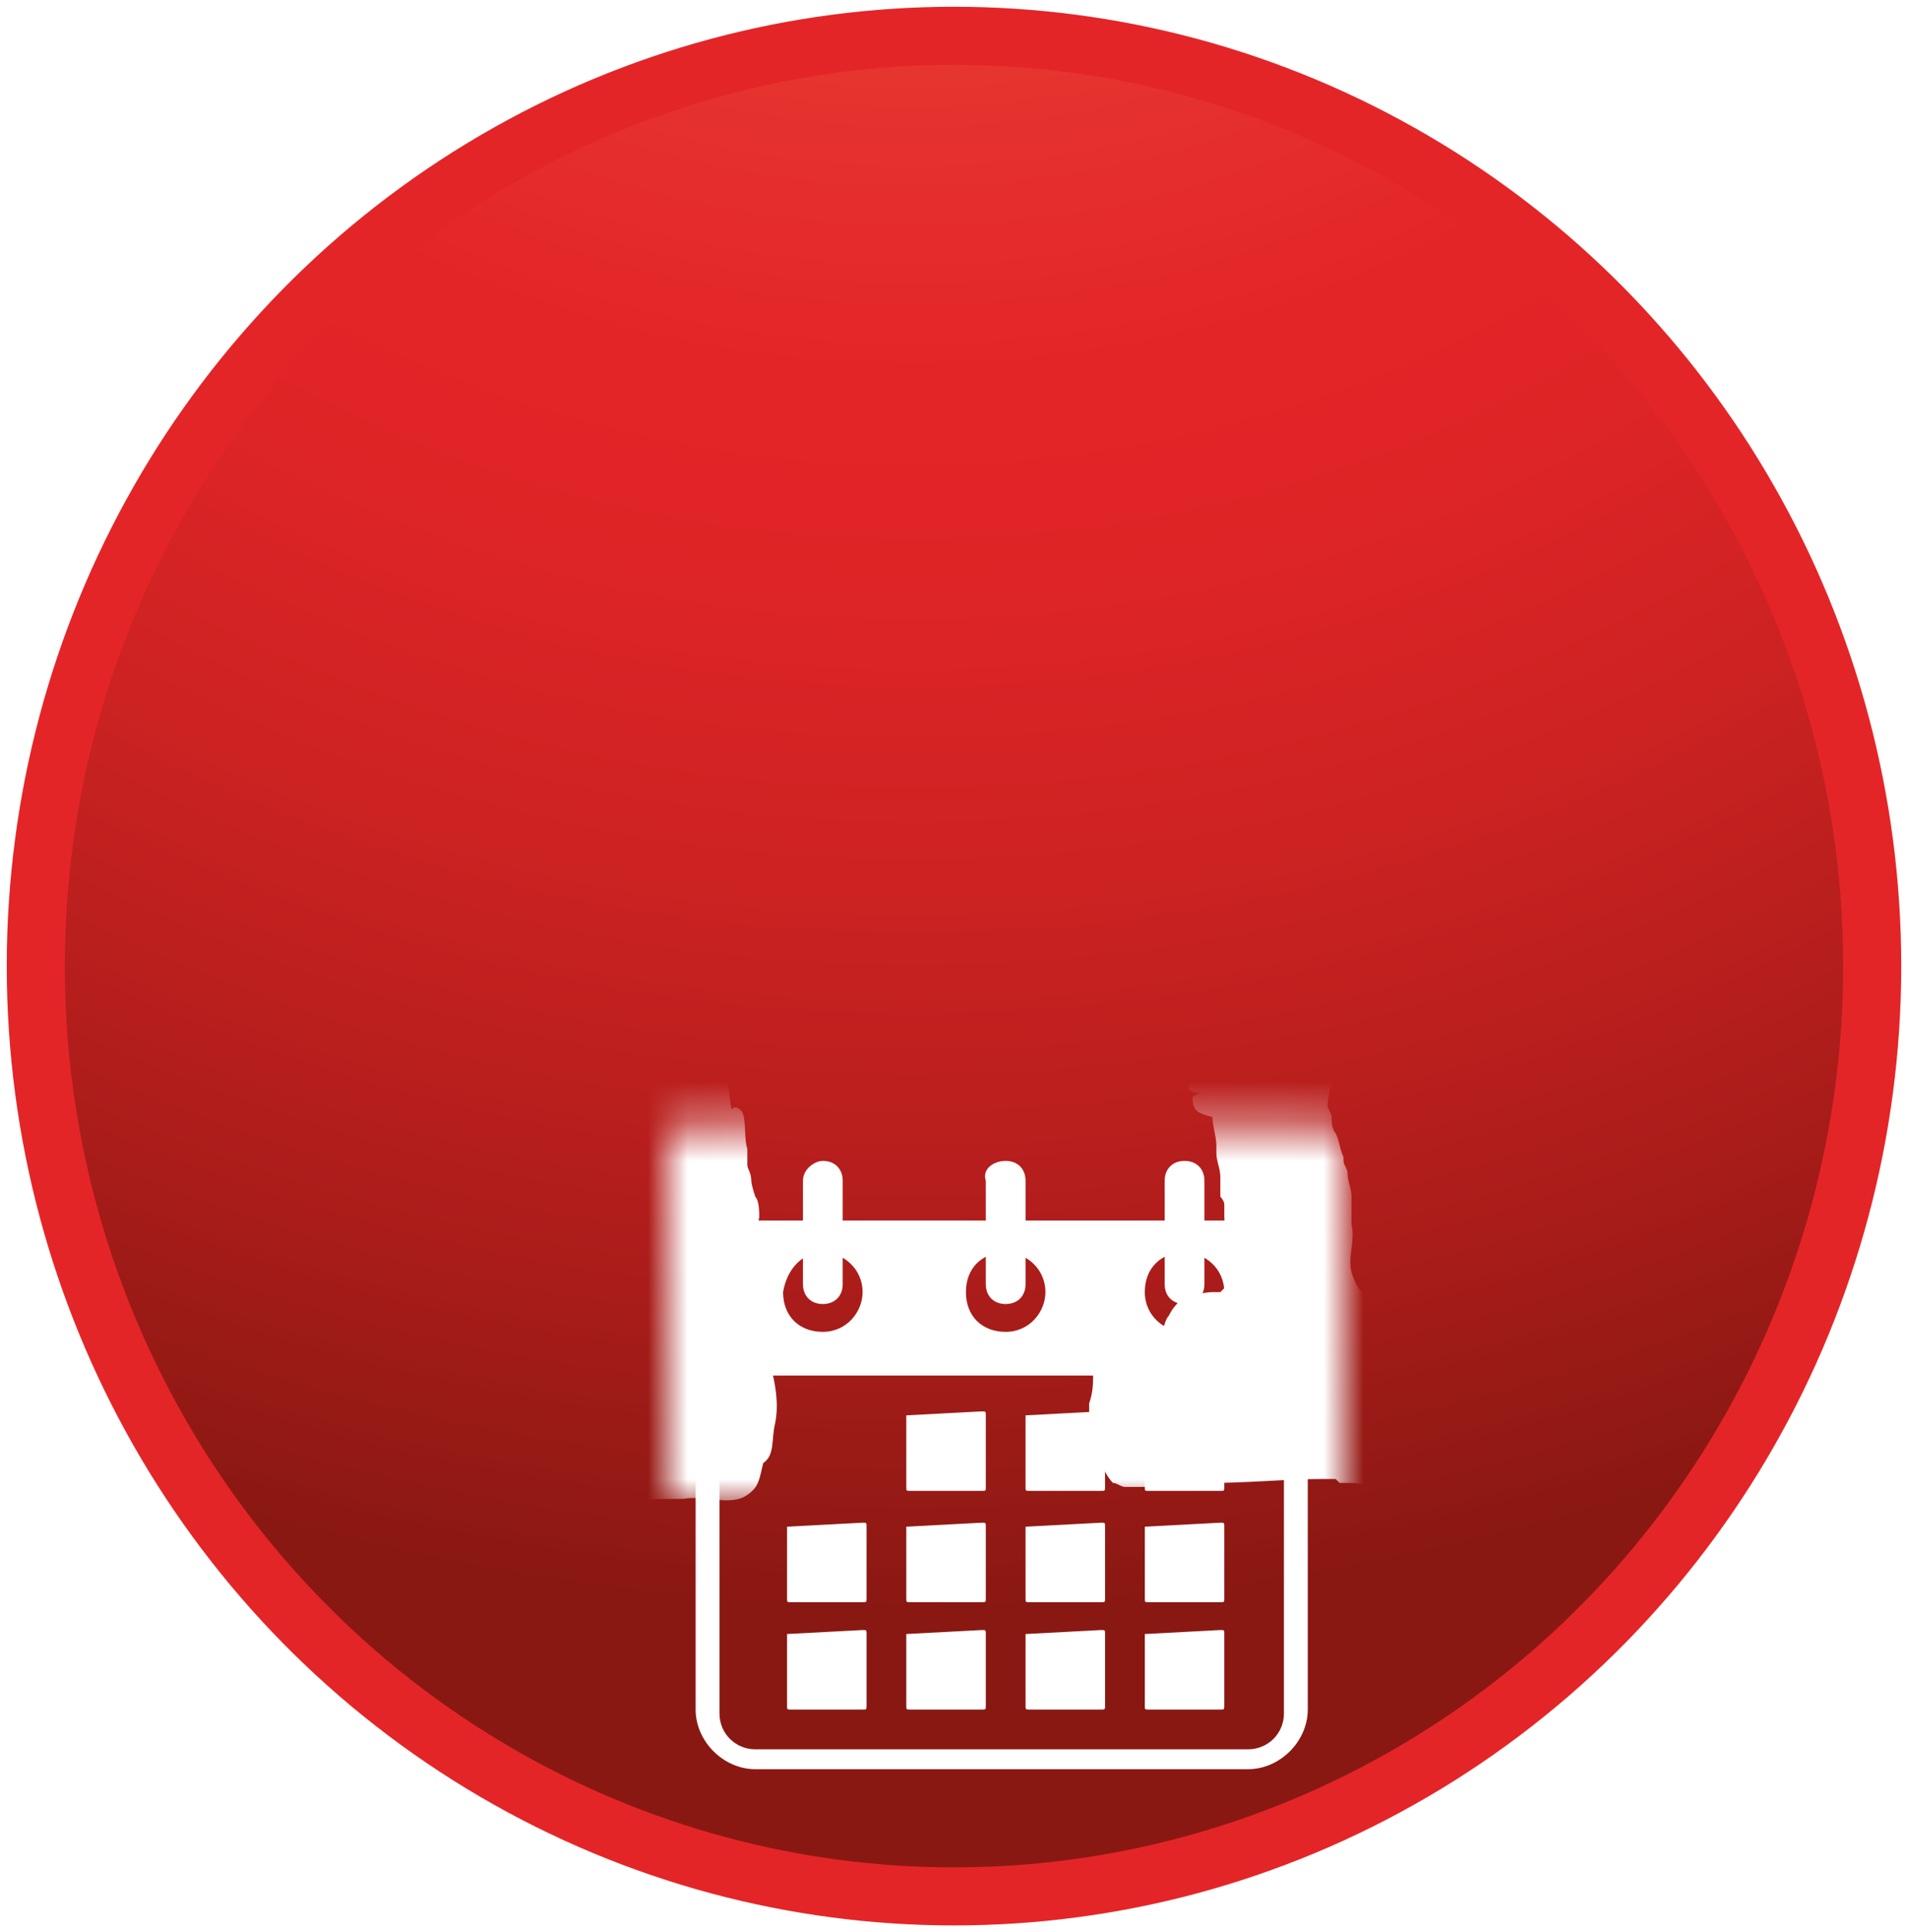 <?xml version="1.0" encoding="utf-8"?>
<!-- Generator: Adobe Illustrator 25.2.3, SVG Export Plug-In . SVG Version: 6.00 Build 0)  -->
<svg version="1.1" id="Layer_1" xmlns="http://www.w3.org/2000/svg" xmlns:xlink="http://www.w3.org/1999/xlink" x="0px" y="0px"
	 viewBox="0 0 48 48.6" style="enable-background:new 0 0 48 48.6;" xml:space="preserve">
<style type="text/css">
	.st0{clip-path:url(#SVGID_2_);fill:url(#SVGID_3_);}
	.st1{filter:url(#Adobe_OpacityMaskFilter);}
	.st2{clip-path:url(#SVGID_5_);}
	.st3{enable-background:new    ;}
	.st4{clip-path:url(#SVGID_8_);}
	.st5{clip-path:url(#SVGID_10_);fill-rule:evenodd;clip-rule:evenodd;fill:#010202;}
	.st6{clip-path:url(#SVGID_10_);fill:none;stroke:#010202;stroke-width:2.592;stroke-miterlimit:10;}
	.st7{clip-path:url(#SVGID_5_);mask:url(#SVGID_6_);}
	.st8{clip-path:url(#SVGID_12_);}
	.st9{clip-path:url(#SVGID_14_);fill-rule:evenodd;clip-rule:evenodd;fill:#FFFFFF;}
	.st10{clip-path:url(#SVGID_5_);fill-rule:evenodd;clip-rule:evenodd;fill:#FFFFFF;}
	.st11{fill:none;stroke:#E42528;stroke-width:1.46;}
</style>
<g>
	<g>
		<g>
			<defs>
				<path id="SVGID_1_" d="M0.9,24.3c0,12.9,10.3,23.4,23.1,23.4c12.8,0,23.1-10.5,23.1-23.4C47.1,11.4,36.7,0.9,24,0.9
					C11.2,0.9,0.9,11.4,0.9,24.3"/>
			</defs>
			<clipPath id="SVGID_2_">
				<use xlink:href="#SVGID_1_"  style="overflow:visible;"/>
			</clipPath>
			
				<radialGradient id="SVGID_3_" cx="-570.785" cy="444.3" r="0.481" gradientTransform="matrix(120.44 0 0 -121.806 68768.844 54100.297)" gradientUnits="userSpaceOnUse">
				<stop  offset="0" style="stop-color:#EA5B42"/>
				<stop  offset="0.204" style="stop-color:#E84738"/>
				<stop  offset="0.482" style="stop-color:#E42528"/>
				<stop  offset="0.574" style="stop-color:#DE2426"/>
				<stop  offset="0.7" style="stop-color:#CC2222"/>
				<stop  offset="0.847" style="stop-color:#AF1D1B"/>
				<stop  offset="0.996" style="stop-color:#8A1812"/>
				<stop  offset="1" style="stop-color:#8A1812"/>
			</radialGradient>
			<rect x="0.9" y="0.9" class="st0" width="46.2" height="46.7"/>
		</g>
		<g>
			<defs>
				<path id="SVGID_4_" d="M10.8,5.7v37.7c0.6,0.4,1.2,0.8,1.8,1.2h22.8c3.4-1.9,6.2-4.7,8.2-8V12c-1.5-2.4-3.4-4.5-5.6-6.2H10.8z"
					/>
			</defs>
			<clipPath id="SVGID_5_">
				<use xlink:href="#SVGID_4_"  style="overflow:visible;"/>
			</clipPath>
			<defs>
				<filter id="Adobe_OpacityMaskFilter" filterUnits="userSpaceOnUse" x="10.8" y="5.7" width="32.9" height="32.1">
					<feFlood  style="flood-color:white;flood-opacity:1" result="back"/>
					<feBlend  in="SourceGraphic" in2="back" mode="normal"/>
				</filter>
			</defs>
			<mask maskUnits="userSpaceOnUse" x="10.8" y="5.7" width="32.9" height="32.1" id="SVGID_6_">
				<g class="st1">
					<g>
						<defs>
							<rect id="SVGID_7_" x="16.9" y="28.6" width="16.8" height="16.6"/>
						</defs>
						<clipPath id="SVGID_8_" class="st2">
							<use xlink:href="#SVGID_7_"  style="overflow:visible;"/>
						</clipPath>
						<g class="st3">
							<g>
								<defs>
									<rect id="SVGID_9_" x="16.7" y="28.4" width="17.1" height="17"/>
								</defs>
								<clipPath id="SVGID_10_" class="st4">
									<use xlink:href="#SVGID_9_"  style="overflow:visible;"/>
								</clipPath>
								<path class="st5" d="M31.5,30.7h-1.2v-0.9c0-0.3-0.2-0.5-0.5-0.5s-0.5,0.2-0.5,0.5v0.9h-3.5v-0.9c0-0.3-0.2-0.5-0.5-0.5
									c-0.3,0-0.5,0.2-0.5,0.5v0.9h-3.5v-0.9c0-0.3-0.2-0.5-0.5-0.5c-0.3,0-0.5,0.2-0.5,0.5v0.9h-1.2c-0.8,0-1.5,0.7-1.5,1.5v10.8
									c0,0.8,0.7,1.5,1.5,1.5h12.4c0.8,0,1.5-0.7,1.5-1.5V32.2C33,31.4,32.3,30.7,31.5,30.7"/>
								<path class="st6" d="M31.5,30.7h-1.2v-0.9c0-0.3-0.2-0.5-0.5-0.5s-0.5,0.2-0.5,0.5v0.9h-3.5v-0.9c0-0.3-0.2-0.5-0.5-0.5
									c-0.3,0-0.5,0.2-0.5,0.5v0.9h-3.5v-0.9c0-0.3-0.2-0.5-0.5-0.5c-0.3,0-0.5,0.2-0.5,0.5v0.9h-1.2c-0.8,0-1.5,0.7-1.5,1.5v10.8
									c0,0.8,0.7,1.5,1.5,1.5h12.4c0.8,0,1.5-0.7,1.5-1.5V32.2C33,31.4,32.3,30.7,31.5,30.7z"/>
							</g>
						</g>
					</g>
				</g>
			</mask>
			<g class="st7">
				<g>
					<defs>
						<rect id="SVGID_11_" x="10.8" y="5.7" width="32.9" height="32.1"/>
					</defs>
					<clipPath id="SVGID_12_">
						<use xlink:href="#SVGID_11_"  style="overflow:visible;"/>
					</clipPath>
					<g class="st8">
						<defs>
							<rect id="SVGID_13_" x="10.8" y="5.7" width="32.9" height="32.1"/>
						</defs>
						<clipPath id="SVGID_14_">
							<use xlink:href="#SVGID_13_"  style="overflow:visible;"/>
						</clipPath>
						<path class="st9" d="M11,24.8c0.1-0.1,0.5-0.1,0.7,0c0.1,0,0.1,0,0.2,0c0,0,0,0,0,0c0.2,0,0.6,0,0.8,0
							c0.2,0.1,0.3,0.2,0.5,0.3c0.1,0,0.3-0.1,0.3-0.1c0.2-0.1,0.4-0.1,0.6-0.2c0.1,0,0.1-0.1,0.2-0.1c0.1-0.2,0-0.5,0-0.7
							c0-0.1,0-0.2,0-0.3c0-0.1-0.1-0.5-0.1-0.6c0-0.1,0-0.2,0-0.3c0-0.1-0.1-0.2-0.1-0.3c0-0.1,0-0.3-0.1-0.4c0,0,0-0.1,0-0.1
							c0-0.1-0.1-0.2-0.1-0.3c-0.1-0.2-0.1-0.9-0.2-1c-0.1-0.1-0.5,0-0.7,0c0,0,0-0.1-0.1-0.1c0,0,0,0,0-0.1v0c0,0-0.1,0-0.1,0
							c-0.1,0.1-0.2,0.3-0.4,0.3c-0.1-0.1,0.1-0.4,0.1-0.5c0-0.3-0.1-0.5-0.1-0.8c-0.1,0-0.2,0-0.2,0c0,0-0.1-0.2-0.1-0.2
							c0,0,0-0.1,0-0.1c0-0.1-0.1-0.2-0.1-0.3c0.2-0.3,0.3-0.5,0.5-0.8c0.1-0.1,0-0.3,0-0.5c-0.1-0.1-0.4-0.2-0.3-0.5
							c0.1-0.1,0.1-0.2,0.2-0.3c0-0.3-0.1-0.6-0.1-0.9c0-0.2,0.5-0.4,0.6-0.5c0-0.2-0.1-0.5-0.1-0.7h0c-0.3,0.4-0.6,0.5-1.3,0.5
							c-0.3,0-0.6,0-0.7-0.1c-0.1-0.2,0-0.4,0-0.5c0-0.1,0.1-0.3,0.1-0.4c0-0.2,0-0.4,0.1-0.7c0-0.1,0.1-0.3,0.1-0.5
							c-0.1-0.8-0.3-1.6-0.4-2.5c-0.1-0.3-0.1-0.6-0.1-0.9c0-0.1,0-0.2,0-0.3c0.1-0.6,0.5-1.1,0.8-1.5c0.4-0.6,0.7-1.5,1.3-1.8
							c0.2-0.1,0.4-0.2,0.7-0.2c0.1,0,0.2,0,0.2,0c0.1,0,0.1-0.1,0.2-0.1l0.4,0c0.1,0,0.2,0,0.3,0c0.1,0.1,0.3,0.1,0.4,0.2
							c0.3,0.2,0.6,0.5,0.8,0.7c0.3,0.3,0.6,0.7,0.9,1c0.3,0.3,0.7,0.5,0.8,1c0.1,0.2,0,0.5,0.1,0.8c0.1,0.9,0.1,1.9,0.2,2.8
							c0.1,0.5,0.3,0.9,0.5,1.3c0.1,0.1,0.2,0.4,0.2,0.6c0,0.1-0.1,0.2-0.2,0.3c-0.1,0.1-1.1,0.2-1.4,0.2c-0.1,0-0.3-0.1-0.4-0.2h0
							c0,0.2,0,0.4,0.1,0.6c0,0,0.1,0,0.2,0c0,0,0.1,0,0.1,0.1c0.1,0.1,0.3,0.1,0.4,0.2c0.1,0.2,0,0.8,0.1,1
							c0.1,0.1,0.3,0.1,0.2,0.3c0,0.1,0,0.2-0.1,0.3c0,0.1-0.1,0.1-0.1,0.2c0,0.4,0.1,0.7,0.1,1.1c0,0.1,0.1,0.4,0,0.5
							c-0.1,0.1-0.2,0.2-0.3,0.3c0,0-0.1,0.1-0.1,0.2c0,0.2,0,0.4,0,0.5c0,0,0,0,0,0c0,0,0,0.6,0,0.7c0,0.1,0,0.1,0,0.2
							c0,0.1,0,0.2,0,0.2c0,0.1,0.1,0.3,0.1,0.4c0,0.1-0.1,0.3,0,0.4c0,0,0.1,0.1,0.1,0.2c0,0.4,0.1,0.7,0.2,1l0.1,0.4
							c0.1,0.4,0.2,0.8,0.3,1.2c0.1,0.1,0.2,0.2,0.3,0.4c0.1,0.2,0.1,0.5,0.1,0.8c0,0.2,0,0.3,0,0.5c0.1,0.6,0.1,1.2,0.2,1.8
							c0,0,0.1-0.1,0.2,0c0.2,0.1,0.1,0.7,0.2,1c0,0.1,0,0.3,0,0.4c0,0.1,0.1,0.2,0.1,0.4c0,0.1,0.1,0.4,0.1,0.4
							c0.1,0.1,0.1,0.4,0.1,0.5c0,0.1-0.1,0.3-0.1,0.4l-0.1,0.2c0,0.3,0.1,0.5,0.1,0.8c0.2,0,0.2,0.9,0.3,1.2c0,0.2,0,0.6,0.1,0.8
							l0,0.4c0.1,0.4,0.2,0.9,0.1,1.4c-0.1,0.4,0,0.8-0.3,1c-0.1,0.4-0.1,0.6-0.4,0.8c-0.4,0.3-1.1,0-1.6,0.1
							c-1.3,0-2.5,0.1-3.8,0.1c0,0,0,0,0,0.1c-0.2,0-0.3,0-0.5,0c-0.2,0-0.4,0-0.5,0c-0.1-0.1-0.3-0.2-0.3-0.3
							c-0.1-0.2-0.1-0.4-0.1-0.6c-0.1-0.4-0.2-0.9-0.1-1.3c0.1-0.4,0-1,0.3-1.1c0-0.1,0-0.2,0.1-0.3c-0.1-0.1-0.1-0.4-0.1-0.6
							c-0.1-0.4-0.1-0.9-0.2-1.3c-0.1-0.6-0.2-1.2-0.3-1.9c-0.1-0.6-0.1-1.1-0.2-1.7c-0.1-0.5-0.1-1.1-0.2-1.6
							c0-0.4-0.1-0.8-0.1-1.2c0-0.2,0.1-0.4,0.1-0.6C10.9,25.2,10.9,24.9,11,24.8 M14.3,6.7c0-0.1,0-0.2-0.1-0.3
							c-0.1-0.1-0.3-0.1-0.5-0.2c-0.1,0-0.1,0.1-0.2,0.1c-0.2,0.1-0.3,0.2-0.2,0.5c0,0.1,0,0.1,0,0.2c0.1,0.1,0.4,0.2,0.5,0.3
							C14.2,7.1,14.4,7.1,14.3,6.7"/>
						<path class="st9" d="M20.1,17.3c0-0.1,0-0.2,0-0.3c0-0.1,0.1-0.1,0.1-0.2c-0.1-0.3,0.1-0.6,0.2-0.9c0.2-0.7,0.8-1.2,1.6-1.3
							c0.5-0.1,0.9,0,1.4-0.1c0.4,0,0.7,0,1.1,0c0.1,0,0.2,0,0.3,0c0.1,0,0.2,0,0.3,0.1c0.4,0.1,0.8,0.2,1.1,0.3
							c0.8,0.2,1.5,0.4,2.3,0.6c0.2,0,0.4,0,0.5,0c0.3,0,0.5-0.1,0.8-0.1c0.2,0,0.4-0.1,0.5,0c0.1,0.1,0.2,0.4,0.1,0.6
							c-0.1,0.4-0.1,0.9-0.3,1.2c0,0.1-0.3,0.3-0.3,0.3c0,0,0,0,0,0c0.2,0.1,0.4,0.1,0.7,0.2c0.1-0.2,0.2-0.5,0.5-0.6
							c0.2,0,0.6,0.2,0.8,0.2c0.2,0,0.2-0.2,0.5-0.1c0.1,0.1,0.2,0.3,0.3,0.3c0.4,0.2,0.9,0.1,1,0.5c0,0,0.1,0,0.2,0
							c0.3,0.1,0.5,0.1,0.8,0.2c0.2,0.1,0.4,0.1,0.6,0.2c0.1,0,0.2,0.1,0.3,0.1c0.1-0.2,0.5-0.1,0.6-0.3c0,0-0.1-0.1,0-0.1
							c0.1-0.1,0.3-0.1,0.3-0.1c0.2-0.1,0.3-0.3,0.5-0.4c0.1-0.1,0.2-0.2,0.3-0.3c0.2-0.2,0.3-0.6,0.6-0.6c0.2,0.1,0.2,0.3,0,0.4
							c-0.2,0.2-0.4,0.4-0.7,0.6c-0.1,0.1-0.1,0.1-0.2,0.2c0,0,0,0.1,0,0.1c0,0,0,0-0.1,0v-0.1h0c0,0,0,0.1-0.1,0.1h0c0,0,0,0,0-0.1
							c-0.2,0.1-0.3,0.2-0.4,0.3c0,0.1,0,0.1,0,0.2c0,0,0,0,0,0c0,0-0.1-0.1-0.1-0.1c-0.1,0.1-0.2,0.2-0.3,0.3c0,0,0,0,0,0
							c0.1,0,0.2,0,0.2,0c0.3,0.1,0.6,0.2,1,0.2c1.1,0.3,2.3,0.5,3.4,0.9c0.3,0.1,0.8,0.1,1.2,0.2c0.1,0,0.3,0.1,0.4,0.1
							c0.1,0,0.1-0.1,0.1-0.1c0,0,0,0,0,0c0,0-0.1,0-0.1,0c0,0,0-0.1,0-0.1c-0.1,0-0.1-0.1-0.1-0.2c0,0,0,0,0,0
							c0.1-0.1-0.1-0.5-0.2-0.6c0-0.1-0.1-0.3-0.1-0.4c-0.2-0.2-0.8-0.4-0.5-0.9c0.1-0.1,0.3-0.1,0.4,0c0.2,0.3,0.4,0.7,0.5,1.1
							c0.1,0,0.1,0,0.2,0v0c0,0-0.1,0-0.1,0.1c0.1,0.2,0.1,0.4,0.1,0.6c0.1,0,0.1,0,0.2,0l0,0c0,0-0.1,0.1-0.2,0.1
							c0,0.1,0.1,0.2,0.1,0.3c0,0,0,0.1,0,0.1c0,0.1,0.1,0.1,0.2,0.2c0,0.1,0,0.1,0.1,0.2c0.1,0,0.2,0,0.3,0.1
							c0.1,0.1,0.3,0.3,0.3,0.5c0.1,0.2-0.1,0.5-0.1,0.6c0,0.1-0.1,0.3-0.1,0.4c-0.1,0.4-0.2,0.8-0.3,1.2c-0.1,0.2-0.2,0.5-0.2,0.8
							v0.3l-0.1,0.4c-0.1,0.3-0.2,0.9-0.4,1c-0.1,0-0.1,0-0.2,0c-0.3,0.5-0.8,1.1-1.2,1.6c-0.1,0.2-0.3,0.4-0.5,0.5
							c-0.2,0-0.3,0-0.5-0.1c-0.3-0.1-0.6-0.1-0.9-0.2c-1.1-0.2-2.3-0.3-3.3-0.7c-0.8-0.3-1.5-0.4-1.9,0.3c-0.1,0.1-0.2,0.5-0.2,0.7
							c0,0.1,0.1,0.2,0.1,0.3c0,0.1,0,0.3,0.1,0.4c0.1,0.2,0.1,0.4,0.2,0.6c0,0,0,0.1,0,0.1c0,0.1,0.1,0.2,0.1,0.3
							c0,0.2,0.1,0.4,0.1,0.6c0,0.2,0,0.4,0,0.7c0.1,0.4-0.1,0.8,0,1.2c0.1,0.3,0.2,0.5,0.4,0.6c0.1,0.1,0.2,0.1,0.3,0.2
							c0.1,0.1,0.1,0.3,0.1,0.4c0.1,0.3,0.1,0.6,0.2,0.9c0.1,0.3,0.1,0.6,0.2,0.9c0,0.1,0,0.2,0,0.3c0,0.2,0,0.5-0.1,0.7
							c0,0.1-0.1,0.2-0.1,0.3c-0.1,0.4,0,0.7-0.3,0.9c-0.3,0.2-0.4,0.1-0.8,0.1c-0.1,0-0.2,0-0.2,0c0,0,0,0-0.1-0.1
							c-0.1,0-0.2,0-0.3,0c-0.9,0-1.9,0.1-2.8,0.1c-0.4,0.1-0.9,0-1.3,0.1c-0.3,0-0.6,0-0.9,0c-0.1,0-0.2-0.1-0.3-0.1
							c-0.2-0.2-0.3-0.5-0.4-0.8c-0.1-0.3-0.2-0.7-0.2-1c0-0.1,0-0.2,0-0.2c0.1-0.3,0.1-0.5,0.1-0.8c0.1-0.4,0.1-0.7,0.4-0.9
							c0.2-0.2,0.8-0.1,1.1-0.1c0.1,0,0.2,0,0.2,0c0.1-0.1,0.1-0.3,0.2-0.4c0.1-0.2,0.2-0.3,0.3-0.4c0.2-0.1,0.6-0.2,0.8-0.2
							c0.1,0,0.2,0,0.2,0c0,0,0.1-0.1,0.1-0.1c0.1-0.1,0.2-0.3,0.2-0.6c0-0.1,0-0.2,0-0.3c-0.1,0-0.2-0.7-0.2-0.9c0-0.1,0-0.2,0-0.3
							c0-0.1-0.1-0.2-0.1-0.2c0-0.1,0-0.2,0-0.3c0-0.1,0-0.1,0-0.2c0-0.2-0.1-0.4-0.1-0.6c0-0.1,0-0.1,0-0.2c0-0.2-0.1-0.5-0.1-0.7
							c-0.3-0.1-0.5-0.1-0.5-0.5c0.1-0.1,0.2-0.1,0.3-0.1v0c-0.1,0-0.3,0-0.4-0.1c0-0.1,0-0.3,0.1-0.4c0.1-0.2,0.2-0.9,0.1-1.1
							c-0.4-0.1-0.7-0.3-0.6-0.8c0-0.1,0-0.2,0.1-0.3c0-0.1,0.1-0.1,0.2-0.1c0,0,0.1-0.1,0.1-0.1c0.1-0.1,0.2-0.2,0.3-0.3
							c0,0,0,0,0.1,0c0,0,0-0.1,0-0.1c0.1-0.1,0.2-0.2,0.3-0.3c0.1-0.1,0.2-0.2,0.4-0.3c0,0,0.1,0,0.1,0c0,0,0-0.1,0.1-0.1
							c0.4-0.3,0.6-0.7,0.9-1.1c0,0,0,0,0,0c0,0,0,0,0,0c-0.2,0.3-0.8-0.1-1.1-0.1c-0.1,0.1-0.4,0.2-0.6,0c-0.1-0.1-0.1-0.2-0.2-0.2
							c-0.2-0.1-0.6-0.1-0.7-0.2c-0.1-0.1-0.2-0.6-0.1-0.7v0c-0.2-0.1-0.5-0.1-0.7-0.2l0,0v0c0.3,0.5,0.1,1.2-0.1,1.6
							c-0.1,0.2-0.1,0.5-0.4,0.5c-0.2,0-0.5-0.2-0.6-0.3c-0.3-0.2-0.6-0.4-0.9-0.6c-0.2-0.1-0.3-0.1-0.5-0.2
							c-0.8-0.2-1.6-0.4-2.4-0.6c-0.3-0.1-0.6-0.1-0.9-0.2c-0.3-0.1-0.5-0.3-0.8-0.5c-0.5-0.3-1.1-0.6-1.6-0.9
							c-0.2-0.1-0.3-0.2-0.5-0.4C20.1,18.8,19.9,18,20.1,17.3 M41.8,17.9c0,0-0.1,0-0.1-0.1l-0.1,0c0,0,0,0,0,0c0,0,0.3,0.5,0.4,0.5
							c0,0,0,0,0,0l0,0C42,18.2,41.9,18,41.8,17.9 M42.7,20.1L42.7,20.1c0-0.1-0.1-0.1-0.1-0.2c0,0-0.1,0.1-0.1,0.2
							C42.5,20,42.7,20.1,42.7,20.1 M35.6,18.3c0.1,0,0.2,0,0.3,0.1c0,0,0,0,0,0l0-0.1c-0.1,0-0.2,0-0.2,0
							C35.7,18.3,35.7,18.3,35.6,18.3L35.6,18.3z M20.8,17.3c0.1,0.6,0.2,0.5,0.7,0.7c0.1,0,0.3,0.1,0.5,0c0.1-0.1,0.6-0.5,0.6-0.6
							c0.1-0.2-0.3-0.9-0.4-1c-0.2-0.1-0.5-0.1-0.7-0.2c-0.5,0-0.6,0.4-0.8,0.6C20.7,17,20.8,17.1,20.8,17.3"/>
					</g>
				</g>
			</g>
			<path class="st10" d="M19,30.7h12.4c0.8,0,1.5,0.7,1.5,1.5v10.8c0,0.8-0.7,1.5-1.5,1.5H19c-0.8,0-1.5-0.7-1.5-1.5V32.2
				C17.5,31.4,18.2,30.7,19,30.7 M20.7,31.5c0.5,0,1,0.4,1,1c0,0.5-0.4,1-1,1s-1-0.4-1-1C19.8,31.9,20.2,31.5,20.7,31.5 M25.3,31.5
				c0.5,0,1,0.4,1,1c0,0.5-0.4,1-1,1s-1-0.4-1-1C24.3,31.9,24.7,31.5,25.3,31.5 M29.8,31.5c0.5,0,1,0.4,1,1c0,0.5-0.4,1-1,1
				c-0.5,0-1-0.4-1-1C28.8,31.9,29.2,31.5,29.8,31.5 M32.3,34.6v8.5c0,0.5-0.4,0.9-0.9,0.9H19c-0.5,0-0.9-0.4-0.9-0.9v-8.5H32.3z"/>
			<path class="st10" d="M20.7,29.2c0.3,0,0.5,0.2,0.5,0.5v2.6c0,0.3-0.2,0.5-0.5,0.5c-0.3,0-0.5-0.2-0.5-0.5v-2.6
				C20.2,29.4,20.5,29.2,20.7,29.2"/>
			<path class="st10" d="M25.3,29.2c0.3,0,0.5,0.2,0.5,0.5v2.6c0,0.3-0.2,0.5-0.5,0.5c-0.3,0-0.5-0.2-0.5-0.5v-2.6
				C24.7,29.4,25,29.2,25.3,29.2"/>
			<path class="st10" d="M29.8,29.2c0.3,0,0.5,0.2,0.5,0.5v2.6c0,0.3-0.2,0.5-0.5,0.5c-0.3,0-0.5-0.2-0.5-0.5v-2.6
				C29.3,29.4,29.5,29.2,29.8,29.2"/>
			<path class="st10" d="M19.8,41.1v1.8c0,0.1,0,0.1,0.1,0.1h1.8c0.1,0,0.1,0,0.1-0.1v-1.8c0-0.1,0-0.1-0.1-0.1L19.8,41.1
				C19.8,41,19.8,41,19.8,41.1"/>
			<path class="st10" d="M19.8,38.4v1.8c0,0.1,0,0.1,0.1,0.1h1.8c0.1,0,0.1,0,0.1-0.1v-1.8c0-0.1,0-0.1-0.1-0.1L19.8,38.4
				C19.8,38.3,19.8,38.3,19.8,38.4"/>
			<path class="st10" d="M22.8,41.1v1.8c0,0.1,0,0.1,0.1,0.1h1.8c0.1,0,0.1,0,0.1-0.1v-1.8c0-0.1,0-0.1-0.1-0.1L22.8,41.1
				C22.8,41,22.8,41,22.8,41.1"/>
			<path class="st10" d="M25.8,41.1v1.8c0,0.1,0,0.1,0.1,0.1h1.8c0.1,0,0.1,0,0.1-0.1v-1.8c0-0.1,0-0.1-0.1-0.1L25.8,41.1
				C25.8,41,25.8,41,25.8,41.1"/>
			<path class="st10" d="M28.8,41.1v1.8c0,0.1,0,0.1,0.1,0.1h1.8c0.1,0,0.1,0,0.1-0.1v-1.8c0-0.1,0-0.1-0.1-0.1L28.8,41.1
				C28.8,41,28.8,41,28.8,41.1"/>
			<path class="st10" d="M22.8,38.4v1.8c0,0.1,0,0.1,0.1,0.1h1.8c0.1,0,0.1,0,0.1-0.1v-1.8c0-0.1,0-0.1-0.1-0.1L22.8,38.4
				C22.8,38.3,22.8,38.3,22.8,38.4"/>
			<path class="st10" d="M25.8,38.4v1.8c0,0.1,0,0.1,0.1,0.1h1.8c0.1,0,0.1,0,0.1-0.1v-1.8c0-0.1,0-0.1-0.1-0.1L25.8,38.4
				C25.8,38.3,25.8,38.3,25.8,38.4"/>
			<path class="st10" d="M28.8,38.4v1.8c0,0.1,0,0.1,0.1,0.1h1.8c0.1,0,0.1,0,0.1-0.1v-1.8c0-0.1,0-0.1-0.1-0.1L28.8,38.4
				C28.8,38.3,28.8,38.3,28.8,38.4"/>
			<path class="st10" d="M22.8,35.6v1.8c0,0.1,0,0.1,0.1,0.1h1.8c0.1,0,0.1,0,0.1-0.1v-1.8c0-0.1,0-0.1-0.1-0.1L22.8,35.6
				C22.8,35.5,22.8,35.6,22.8,35.6"/>
			<path class="st10" d="M25.8,35.6v1.8c0,0.1,0,0.1,0.1,0.1h1.8c0.1,0,0.1,0,0.1-0.1v-1.8c0-0.1,0-0.1-0.1-0.1L25.8,35.6
				C25.8,35.5,25.8,35.6,25.8,35.6"/>
			<path class="st10" d="M28.8,35.6v1.8c0,0.1,0,0.1,0.1,0.1h1.8c0.1,0,0.1,0,0.1-0.1v-1.8c0-0.1,0-0.1-0.1-0.1L28.8,35.6
				C28.8,35.5,28.8,35.6,28.8,35.6"/>
		</g>
	</g>
	<ellipse class="st11" cx="24" cy="24.3" rx="23.1" ry="23.4"/>
</g>
</svg>

